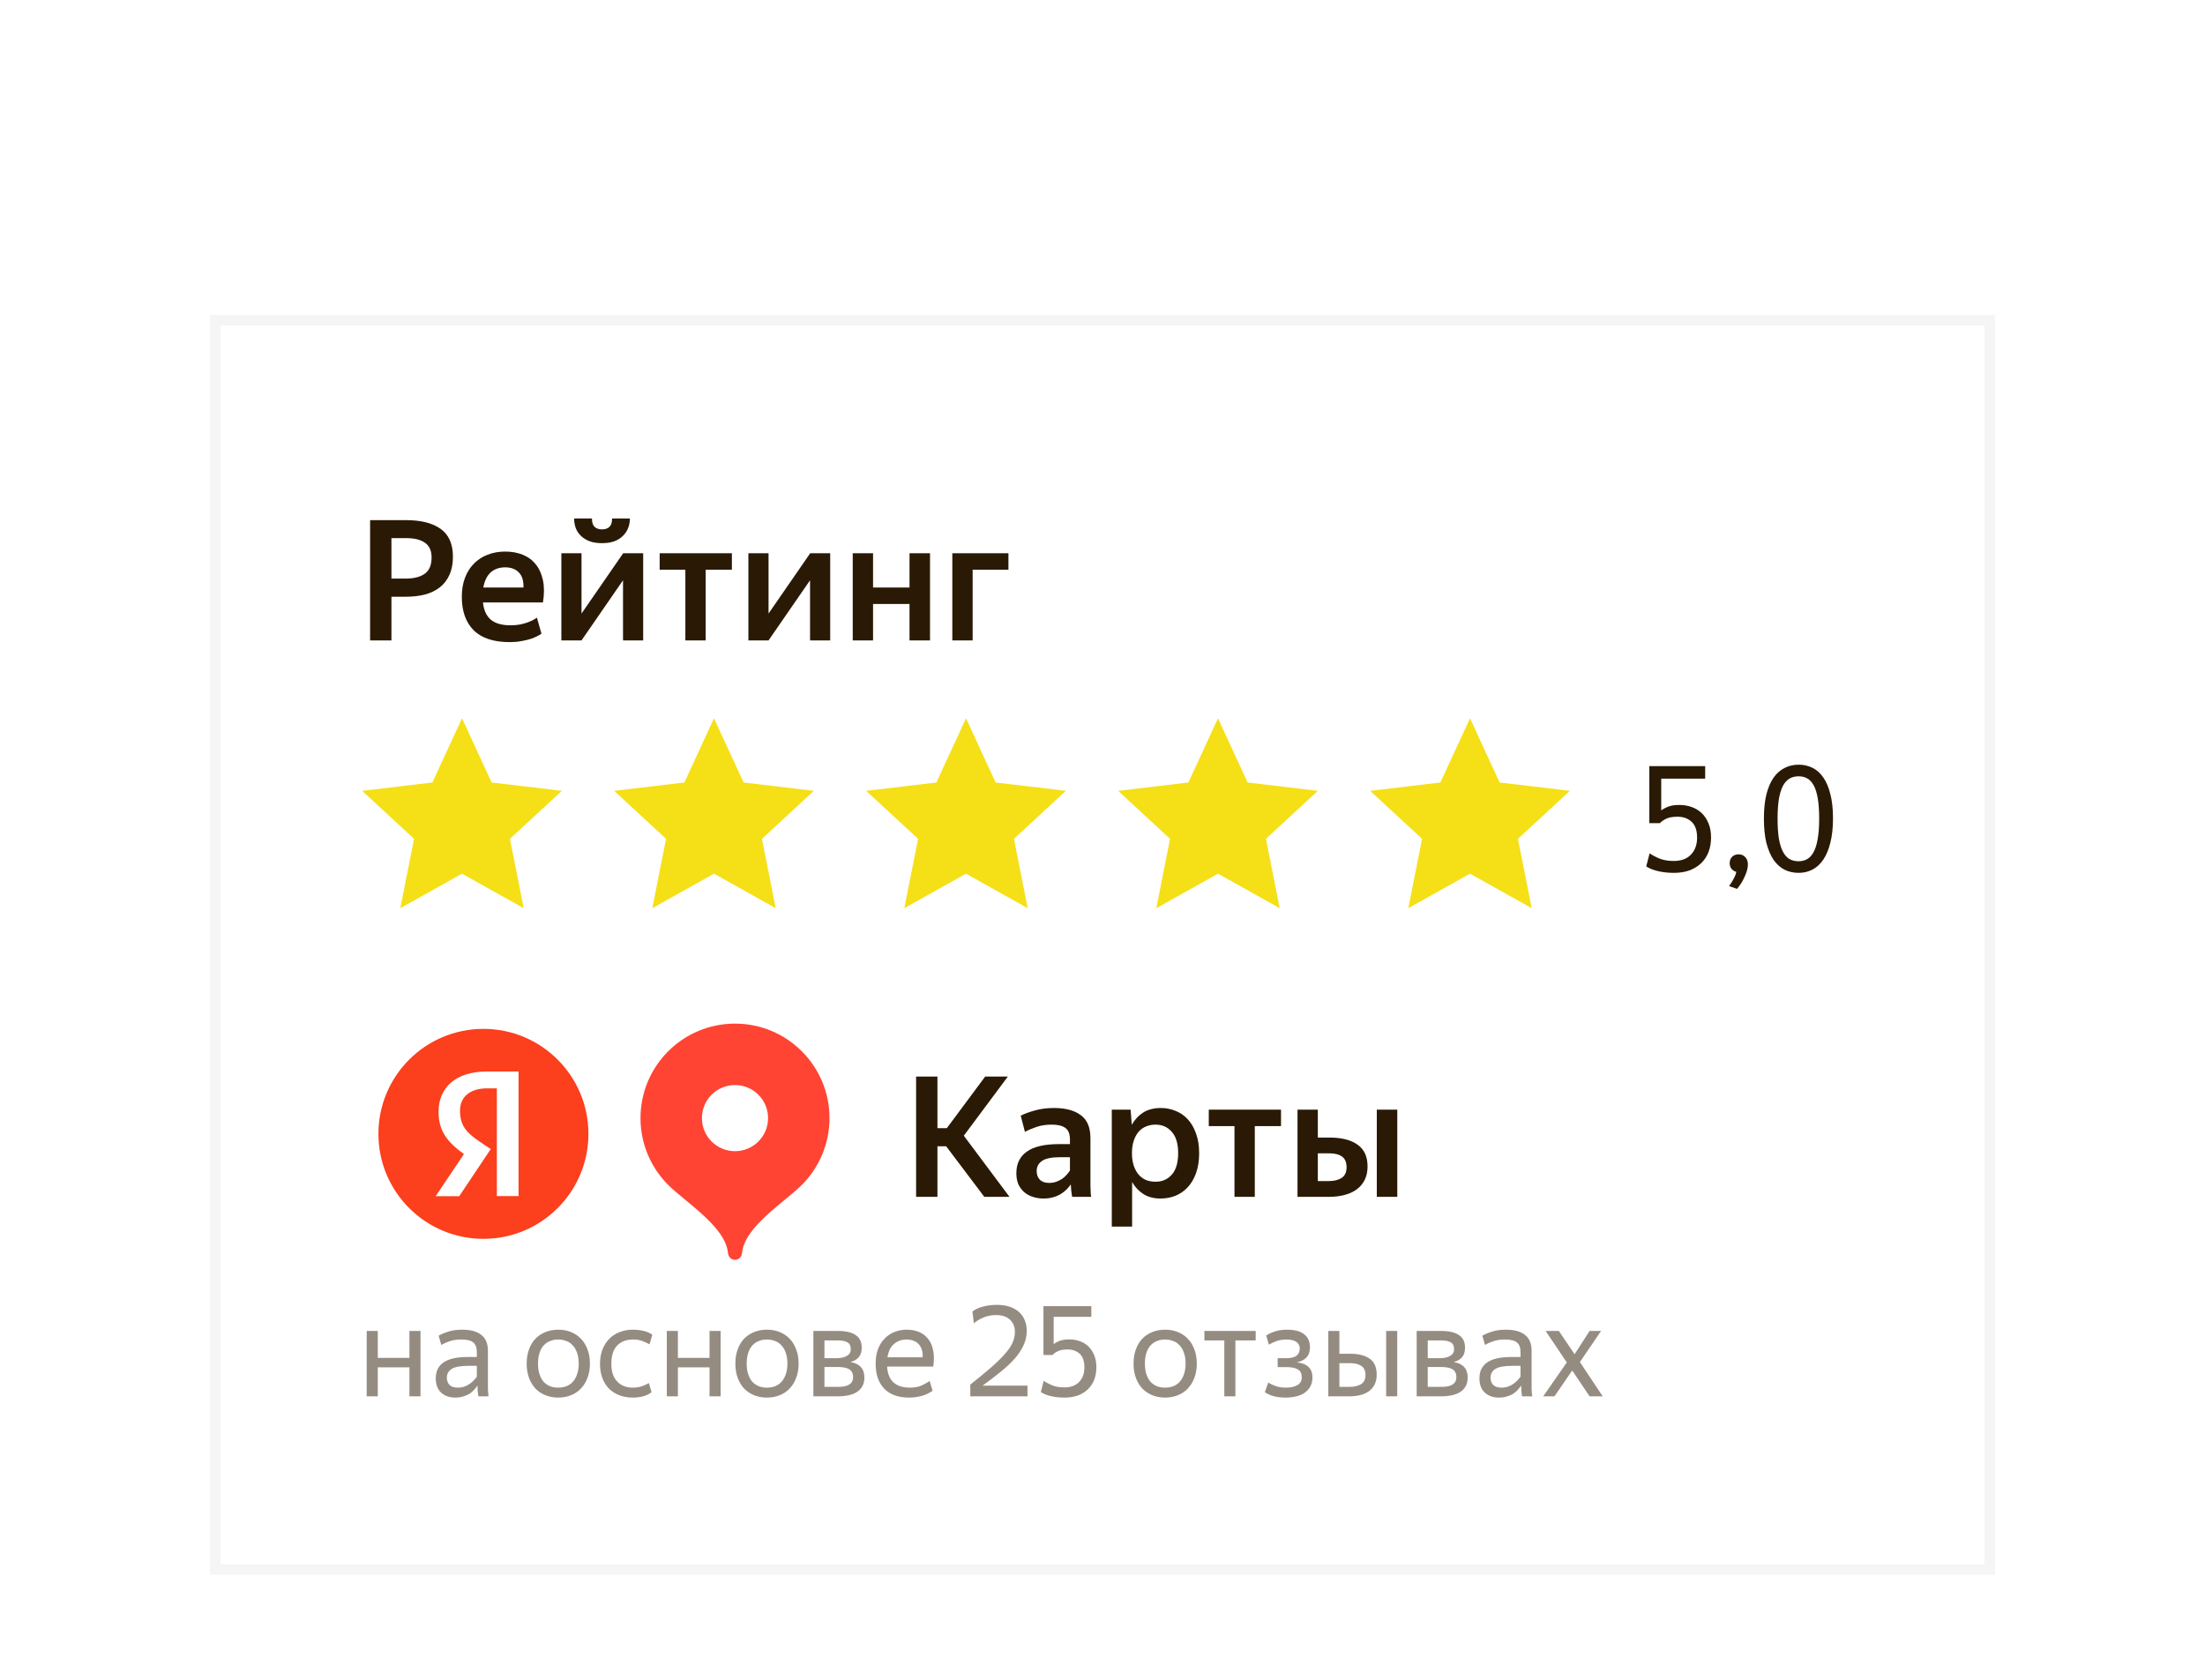 <?xml version="1.0" encoding="UTF-8"?> <svg xmlns="http://www.w3.org/2000/svg" width="210" height="160" viewBox="0 0 210 160" fill="none"><g filter="url(#filter0_dd_1241_533)"><rect x="20" width="170" height="120" fill="white"></rect><rect x="20.5" y="0.5" width="169" height="119" stroke="black" stroke-opacity="0.04"></rect><path d="M37.28 21.256V25.112H38.624C39.392 25.112 39.995 24.963 40.432 24.664C40.88 24.355 41.104 23.832 41.104 23.096C41.104 22.456 40.896 21.992 40.48 21.704C40.064 21.405 39.467 21.256 38.688 21.256H37.28ZM37.28 26.84V31H35.248V19.544H38.688C40.096 19.544 41.189 19.821 41.968 20.376C42.747 20.931 43.136 21.816 43.136 23.032C43.136 23.704 43.024 24.28 42.8 24.76C42.587 25.24 42.283 25.635 41.888 25.944C41.493 26.253 41.019 26.483 40.464 26.632C39.909 26.771 39.296 26.84 38.624 26.84H37.28ZM48.11 24.04C47.555 24.04 47.096 24.2 46.734 24.52C46.382 24.84 46.147 25.32 46.03 25.96H49.854C49.875 25.32 49.726 24.84 49.406 24.52C49.096 24.2 48.664 24.04 48.11 24.04ZM51.566 30.36C51.513 30.403 51.406 30.467 51.246 30.552C51.096 30.637 50.894 30.728 50.638 30.824C50.392 30.909 50.094 30.984 49.742 31.048C49.39 31.123 48.984 31.16 48.526 31.16C47.001 31.16 45.859 30.781 45.102 30.024C44.355 29.267 43.982 28.205 43.982 26.84C43.982 26.168 44.083 25.565 44.286 25.032C44.489 24.499 44.771 24.051 45.134 23.688C45.496 23.315 45.928 23.032 46.43 22.84C46.942 22.637 47.502 22.536 48.11 22.536C48.728 22.536 49.288 22.637 49.79 22.84C50.291 23.043 50.702 23.347 51.022 23.752C51.352 24.157 51.582 24.664 51.71 25.272C51.838 25.88 51.838 26.584 51.71 27.384H45.998C46.072 28.109 46.318 28.653 46.734 29.016C47.16 29.379 47.79 29.56 48.622 29.56C48.963 29.56 49.273 29.533 49.55 29.48C49.838 29.416 50.083 29.347 50.286 29.272C50.499 29.187 50.675 29.107 50.814 29.032C50.963 28.947 51.07 28.877 51.134 28.824L51.566 30.36ZM57.335 21.736C56.887 21.736 56.497 21.677 56.167 21.56C55.836 21.432 55.559 21.261 55.335 21.048C55.111 20.835 54.945 20.589 54.839 20.312C54.732 20.024 54.679 19.715 54.679 19.384H56.375C56.375 19.757 56.46 20.024 56.631 20.184C56.801 20.344 57.036 20.424 57.335 20.424C57.633 20.424 57.868 20.344 58.039 20.184C58.209 20.024 58.295 19.757 58.295 19.384H59.991C59.991 19.715 59.932 20.024 59.815 20.312C59.708 20.589 59.543 20.835 59.319 21.048C59.105 21.261 58.833 21.432 58.503 21.56C58.172 21.677 57.783 21.736 57.335 21.736ZM53.463 22.696H55.383V28.44L59.351 22.696H61.255V31H59.335V25.272L55.383 31H53.463V22.696ZM67.208 24.264V31H65.272V24.264H62.824V22.696H69.704V24.264H67.208ZM71.275 22.696H73.195V28.44L77.163 22.696H79.067V31H77.147V25.272L73.195 31H71.275V22.696ZM86.621 27.528H83.149V31H81.213V22.696H83.149V25.96H86.621V22.696H88.573V31H86.621V27.528ZM92.633 24.264V31H90.697V22.696H96.041V24.264H92.633Z" fill="#2A1A05"></path><path d="M44.001 53.217L38.123 56.507L39.435 49.9L34.49 45.327L41.179 44.533L44.001 38.417L46.822 44.533L53.511 45.327L48.566 49.9L49.878 56.507L44.001 53.217Z" fill="#F5DF17"></path><path d="M68.001 53.217L62.123 56.507L63.435 49.9L58.49 45.327L65.179 44.533L68.001 38.417L70.822 44.533L77.511 45.327L72.566 49.9L73.878 56.507L68.001 53.217Z" fill="#F5DF17"></path><path d="M92.001 53.217L86.123 56.507L87.436 49.9L82.49 45.327L89.179 44.533L92.001 38.417L94.822 44.533L101.511 45.327L96.566 49.9L97.878 56.507L92.001 53.217Z" fill="#F5DF17"></path><path d="M116.001 53.217L110.123 56.507L111.435 49.9L106.49 45.327L113.179 44.533L116.001 38.417L118.822 44.533L125.511 45.327L120.566 49.9L121.878 56.507L116.001 53.217Z" fill="#F5DF17"></path><path d="M140.001 53.217L134.123 56.507L135.435 49.9L130.49 45.327L137.179 44.533L140.001 38.417L142.822 44.533L149.511 45.327L144.566 49.9L145.878 56.507L140.001 53.217Z" fill="#F5DF17"></path><path d="M159.416 53.14C158.865 53.14 158.357 53.084 157.89 52.972C157.423 52.86 157.055 52.711 156.784 52.524L157.106 51.278C157.377 51.465 157.694 51.633 158.058 51.782C158.431 51.931 158.884 52.006 159.416 52.006C160.116 52.006 160.657 51.805 161.04 51.404C161.432 50.993 161.628 50.457 161.628 49.794C161.628 49.094 161.451 48.585 161.096 48.268C160.751 47.951 160.303 47.792 159.752 47.792C159.304 47.792 158.945 47.857 158.674 47.988C158.413 48.119 158.217 48.259 158.086 48.408H157.078V42.976H162.398V44.166H158.212V47.19C158.399 47.05 158.627 46.929 158.898 46.826C159.178 46.723 159.519 46.672 159.92 46.672C160.349 46.672 160.746 46.737 161.11 46.868C161.483 46.999 161.805 47.195 162.076 47.456C162.347 47.717 162.561 48.044 162.72 48.436C162.879 48.819 162.958 49.262 162.958 49.766C162.958 50.27 162.879 50.732 162.72 51.152C162.561 51.563 162.328 51.917 162.02 52.216C161.721 52.505 161.353 52.734 160.914 52.902C160.475 53.061 159.976 53.14 159.416 53.14ZM164.675 54.4C164.834 54.185 164.979 53.952 165.109 53.7C165.249 53.448 165.333 53.229 165.361 53.042C165.175 52.995 165.021 52.897 164.899 52.748C164.787 52.599 164.731 52.421 164.731 52.216C164.731 51.973 164.806 51.773 164.955 51.614C165.114 51.455 165.324 51.376 165.585 51.376C165.847 51.376 166.057 51.465 166.215 51.642C166.383 51.81 166.467 52.043 166.467 52.342C166.467 52.538 166.435 52.743 166.369 52.958C166.304 53.173 166.22 53.383 166.117 53.588C166.024 53.803 165.917 53.999 165.795 54.176C165.674 54.363 165.553 54.526 165.431 54.666L164.675 54.4ZM171.295 53.14C170.819 53.14 170.376 53.042 169.965 52.846C169.564 52.641 169.214 52.328 168.915 51.908C168.626 51.479 168.397 50.942 168.229 50.298C168.07 49.645 167.991 48.87 167.991 47.974C167.991 47.078 168.07 46.308 168.229 45.664C168.397 45.011 168.626 44.479 168.915 44.068C169.214 43.648 169.564 43.34 169.965 43.144C170.376 42.939 170.819 42.836 171.295 42.836C171.771 42.836 172.21 42.934 172.611 43.13C173.012 43.326 173.358 43.634 173.647 44.054C173.936 44.465 174.16 44.992 174.319 45.636C174.487 46.28 174.571 47.05 174.571 47.946C174.571 48.842 174.487 49.617 174.319 50.27C174.16 50.914 173.936 51.451 173.647 51.88C173.358 52.309 173.012 52.627 172.611 52.832C172.21 53.037 171.771 53.14 171.295 53.14ZM171.281 52.034C171.598 52.034 171.878 51.964 172.121 51.824C172.364 51.684 172.569 51.455 172.737 51.138C172.905 50.821 173.031 50.405 173.115 49.892C173.208 49.369 173.255 48.735 173.255 47.988C173.255 47.241 173.213 46.611 173.129 46.098C173.045 45.575 172.919 45.155 172.751 44.838C172.583 44.521 172.378 44.292 172.135 44.152C171.892 44.012 171.612 43.942 171.295 43.942C170.978 43.942 170.693 44.012 170.441 44.152C170.198 44.292 169.988 44.521 169.811 44.838C169.643 45.155 169.512 45.575 169.419 46.098C169.335 46.611 169.293 47.241 169.293 47.988C169.293 48.735 169.335 49.369 169.419 49.892C169.512 50.405 169.643 50.821 169.811 51.138C169.979 51.455 170.184 51.684 170.427 51.824C170.679 51.964 170.964 52.034 171.281 52.034Z" fill="#2A1A05"></path><path d="M36.04 78C36.04 72.477 40.516 68 46.04 68C51.562 68 56.04 72.477 56.04 78C56.04 83.523 51.562 88 46.04 88C40.516 88 36.04 83.523 36.04 78Z" fill="#FC3F1D"></path><path d="M47.32 73.666H46.396C44.702 73.666 43.811 74.524 43.811 75.789C43.811 77.219 44.427 77.889 45.692 78.748L46.737 79.452L43.734 83.939H41.49L44.185 79.925C42.635 78.814 41.765 77.735 41.765 75.91C41.765 73.622 43.36 72.06 46.385 72.06H49.388V83.928H47.32V73.666Z" fill="white"></path><path d="M70 67.5C65.029 67.5 61 71.529 61 76.5C61 78.984 62.007 81.234 63.635 82.863C65.263 84.492 69.1 86.85 69.325 89.325C69.359 89.696 69.627 90 70 90C70.373 90 70.641 89.696 70.675 89.325C70.9 86.85 74.737 84.492 76.365 82.863C77.993 81.234 79 78.984 79 76.5C79 71.529 74.971 67.5 70 67.5Z" fill="#FF4433"></path><path d="M70 79.65C71.74 79.65 73.15 78.24 73.15 76.5C73.15 74.76 71.74 73.35 70 73.35C68.26 73.35 66.85 74.76 66.85 76.5C66.85 78.24 68.26 79.65 70 79.65Z" fill="white"></path><path d="M90.112 79.184H89.28V84H87.248V72.544H89.28V77.456H90.176L93.824 72.544H95.984L91.792 78.176L96.144 84H93.744L90.112 79.184ZM99.915 82.672C100.172 82.672 100.401 82.635 100.604 82.56C100.806 82.485 100.988 82.395 101.148 82.288C101.318 82.171 101.462 82.043 101.58 81.904C101.708 81.765 101.814 81.627 101.9 81.488V80.224H100.956C100.156 80.224 99.585 80.341 99.243 80.576C98.902 80.811 98.731 81.131 98.731 81.536C98.731 81.888 98.833 82.165 99.035 82.368C99.238 82.571 99.531 82.672 99.915 82.672ZM102.108 84C102.086 83.861 102.06 83.68 102.028 83.456C102.006 83.232 101.99 83.019 101.98 82.816C101.862 82.987 101.724 83.152 101.564 83.312C101.404 83.472 101.217 83.616 101.004 83.744C100.79 83.872 100.545 83.973 100.268 84.048C100.001 84.123 99.702 84.16 99.371 84.16C99.019 84.16 98.683 84.107 98.364 84C98.054 83.904 97.782 83.755 97.547 83.552C97.313 83.349 97.126 83.099 96.987 82.8C96.859 82.501 96.796 82.149 96.796 81.744C96.796 80.848 97.126 80.165 97.787 79.696C98.449 79.216 99.473 78.976 100.86 78.976H101.9V78.56C101.9 78.016 101.756 77.643 101.468 77.44C101.18 77.227 100.742 77.12 100.156 77.12C99.644 77.12 99.174 77.189 98.748 77.328C98.332 77.467 97.953 77.627 97.612 77.808L97.212 76.272C97.553 76.091 97.996 75.925 98.54 75.776C99.094 75.616 99.707 75.536 100.38 75.536C101.478 75.536 102.332 75.765 102.94 76.224C103.548 76.672 103.852 77.397 103.852 78.4V82.656C103.852 82.752 103.852 82.864 103.852 82.992C103.862 83.109 103.868 83.232 103.868 83.36C103.878 83.488 103.884 83.611 103.884 83.728C103.894 83.835 103.905 83.925 103.916 84H102.108ZM110.045 82.56C110.685 82.56 111.202 82.336 111.597 81.888C112.002 81.429 112.205 80.747 112.205 79.84C112.205 78.933 112.002 78.256 111.597 77.808C111.202 77.349 110.685 77.12 110.045 77.12C109.725 77.12 109.426 77.179 109.149 77.296C108.882 77.403 108.647 77.568 108.445 77.792C108.253 78.016 108.098 78.299 107.981 78.64C107.863 78.981 107.805 79.381 107.805 79.84C107.805 80.299 107.863 80.699 107.981 81.04C108.098 81.381 108.253 81.664 108.445 81.888C108.647 82.112 108.882 82.283 109.149 82.4C109.426 82.507 109.725 82.56 110.045 82.56ZM110.525 84.16C109.895 84.16 109.357 84.021 108.909 83.744C108.461 83.456 108.098 83.072 107.821 82.592V86.832H105.885V75.696H107.677L107.789 77.136C108.066 76.645 108.429 76.256 108.877 75.968C109.335 75.68 109.895 75.536 110.557 75.536C111.047 75.536 111.511 75.627 111.949 75.808C112.397 75.979 112.786 76.245 113.117 76.608C113.447 76.96 113.709 77.408 113.901 77.952C114.103 78.485 114.205 79.115 114.205 79.84C114.205 80.576 114.103 81.216 113.901 81.76C113.709 82.293 113.442 82.741 113.101 83.104C112.77 83.456 112.381 83.723 111.933 83.904C111.485 84.075 111.015 84.16 110.525 84.16ZM119.505 77.264V84H117.569V77.264H115.121V75.696H122.001V77.264H119.505ZM133.076 84H131.124V75.696H133.076V84ZM125.508 79.856V82.496H126.564C127.065 82.496 127.471 82.395 127.78 82.192C128.089 81.989 128.244 81.653 128.244 81.184C128.244 80.715 128.105 80.379 127.828 80.176C127.551 79.963 127.151 79.856 126.628 79.856H125.508ZM123.572 75.696H125.508V78.352H126.628C127.769 78.352 128.655 78.576 129.284 79.024C129.924 79.472 130.244 80.165 130.244 81.104C130.244 81.595 130.153 82.021 129.972 82.384C129.791 82.747 129.535 83.051 129.204 83.296C128.884 83.531 128.495 83.707 128.036 83.824C127.588 83.941 127.097 84 126.564 84H123.572V75.696Z" fill="#2A1A05"></path><path opacity="0.5" d="M38.992 100.24H35.98V103H34.924V96.772H35.98V99.34H38.992V96.772H40.048V103H38.992V100.24ZM43.601 102.172C43.825 102.172 44.029 102.14 44.213 102.076C44.405 102.012 44.573 101.928 44.717 101.824C44.869 101.72 45.001 101.608 45.113 101.488C45.233 101.368 45.333 101.248 45.413 101.128V100.096H44.597C43.845 100.096 43.317 100.196 43.013 100.396C42.709 100.588 42.557 100.864 42.557 101.224C42.557 101.504 42.641 101.732 42.809 101.908C42.977 102.084 43.241 102.172 43.601 102.172ZM45.473 101.968C45.385 102.104 45.277 102.244 45.149 102.388C45.029 102.524 44.881 102.648 44.705 102.76C44.537 102.864 44.341 102.948 44.117 103.012C43.893 103.084 43.645 103.12 43.373 103.12C42.813 103.12 42.361 102.964 42.017 102.652C41.673 102.332 41.501 101.876 41.501 101.284C41.501 99.932 42.501 99.256 44.501 99.256H45.413V98.788C45.413 98.356 45.297 98.048 45.065 97.864C44.841 97.68 44.465 97.588 43.937 97.588C43.529 97.588 43.165 97.64 42.845 97.744C42.533 97.848 42.261 97.968 42.029 98.104L41.777 97.228C41.993 97.092 42.293 96.964 42.677 96.844C43.061 96.716 43.505 96.652 44.009 96.652C44.809 96.652 45.417 96.816 45.833 97.144C46.257 97.472 46.469 97.976 46.469 98.656V101.992C46.469 102.064 46.469 102.148 46.469 102.244C46.477 102.332 46.481 102.424 46.481 102.52C46.489 102.616 46.497 102.708 46.505 102.796C46.513 102.876 46.521 102.944 46.529 103H45.557C45.541 102.888 45.521 102.732 45.497 102.532C45.481 102.324 45.473 102.144 45.473 101.992V101.968ZM53.16 103.12C52.736 103.12 52.34 103.048 51.972 102.904C51.604 102.76 51.284 102.552 51.012 102.28C50.748 102 50.54 101.66 50.388 101.26C50.236 100.86 50.16 100.4 50.16 99.88C50.16 99.368 50.236 98.912 50.388 98.512C50.54 98.104 50.748 97.764 51.012 97.492C51.284 97.22 51.604 97.012 51.972 96.868C52.34 96.724 52.736 96.652 53.16 96.652C53.592 96.652 53.992 96.724 54.36 96.868C54.728 97.012 55.044 97.22 55.308 97.492C55.58 97.764 55.792 98.104 55.944 98.512C56.104 98.912 56.184 99.368 56.184 99.88C56.184 100.4 56.104 100.86 55.944 101.26C55.792 101.66 55.58 102 55.308 102.28C55.044 102.552 54.728 102.76 54.36 102.904C53.992 103.048 53.592 103.12 53.16 103.12ZM53.16 102.172C53.44 102.172 53.7 102.128 53.94 102.04C54.18 101.944 54.384 101.804 54.552 101.62C54.728 101.428 54.864 101.188 54.96 100.9C55.064 100.612 55.116 100.272 55.116 99.88C55.116 99.488 55.064 99.148 54.96 98.86C54.864 98.572 54.728 98.336 54.552 98.152C54.384 97.96 54.18 97.82 53.94 97.732C53.7 97.636 53.44 97.588 53.16 97.588C52.88 97.588 52.624 97.636 52.392 97.732C52.16 97.82 51.956 97.96 51.78 98.152C51.612 98.336 51.48 98.572 51.384 98.86C51.288 99.148 51.24 99.488 51.24 99.88C51.24 100.272 51.288 100.612 51.384 100.9C51.48 101.188 51.612 101.428 51.78 101.62C51.956 101.804 52.16 101.944 52.392 102.04C52.624 102.128 52.88 102.172 53.16 102.172ZM60.264 103.12C59.808 103.12 59.388 103.048 59.004 102.904C58.62 102.76 58.288 102.552 58.008 102.28C57.736 102 57.524 101.664 57.372 101.272C57.22 100.872 57.144 100.416 57.144 99.904C57.144 99.4 57.22 98.948 57.372 98.548C57.532 98.14 57.752 97.796 58.032 97.516C58.312 97.236 58.64 97.024 59.016 96.88C59.4 96.728 59.816 96.652 60.264 96.652C60.64 96.652 60.988 96.692 61.308 96.772C61.636 96.852 61.908 96.972 62.124 97.132L61.86 98.044C61.66 97.932 61.432 97.828 61.176 97.732C60.92 97.636 60.62 97.588 60.276 97.588C59.652 97.588 59.152 97.78 58.776 98.164C58.408 98.548 58.224 99.128 58.224 99.904C58.224 100.632 58.408 101.192 58.776 101.584C59.144 101.976 59.64 102.172 60.264 102.172C60.568 102.172 60.844 102.132 61.092 102.052C61.34 101.972 61.576 101.868 61.8 101.74L62.052 102.616C61.828 102.776 61.572 102.9 61.284 102.988C60.996 103.076 60.656 103.12 60.264 103.12ZM67.574 100.24H64.562V103H63.506V96.772H64.562V99.34H67.574V96.772H68.63V103H67.574V100.24ZM73.035 103.12C72.611 103.12 72.215 103.048 71.847 102.904C71.479 102.76 71.159 102.552 70.887 102.28C70.623 102 70.415 101.66 70.263 101.26C70.111 100.86 70.035 100.4 70.035 99.88C70.035 99.368 70.111 98.912 70.263 98.512C70.415 98.104 70.623 97.764 70.887 97.492C71.159 97.22 71.479 97.012 71.847 96.868C72.215 96.724 72.611 96.652 73.035 96.652C73.467 96.652 73.867 96.724 74.235 96.868C74.603 97.012 74.919 97.22 75.183 97.492C75.455 97.764 75.667 98.104 75.819 98.512C75.979 98.912 76.059 99.368 76.059 99.88C76.059 100.4 75.979 100.86 75.819 101.26C75.667 101.66 75.455 102 75.183 102.28C74.919 102.552 74.603 102.76 74.235 102.904C73.867 103.048 73.467 103.12 73.035 103.12ZM73.035 102.172C73.315 102.172 73.575 102.128 73.815 102.04C74.055 101.944 74.259 101.804 74.427 101.62C74.603 101.428 74.739 101.188 74.835 100.9C74.939 100.612 74.991 100.272 74.991 99.88C74.991 99.488 74.939 99.148 74.835 98.86C74.739 98.572 74.603 98.336 74.427 98.152C74.259 97.96 74.055 97.82 73.815 97.732C73.575 97.636 73.315 97.588 73.035 97.588C72.755 97.588 72.499 97.636 72.267 97.732C72.035 97.82 71.831 97.96 71.655 98.152C71.487 98.336 71.355 98.572 71.259 98.86C71.163 99.148 71.115 99.488 71.115 99.88C71.115 100.272 71.163 100.612 71.259 100.9C71.355 101.188 71.487 101.428 71.655 101.62C71.831 101.804 72.035 101.944 72.267 102.04C72.499 102.128 72.755 102.172 73.035 102.172ZM78.519 97.672V99.364H79.695C80.095 99.364 80.415 99.292 80.655 99.148C80.903 99.004 81.027 98.796 81.027 98.524C81.027 98.196 80.919 97.972 80.703 97.852C80.487 97.732 80.179 97.672 79.779 97.672H78.519ZM78.519 100.204V102.1H79.755C79.979 102.1 80.179 102.088 80.355 102.064C80.539 102.032 80.695 101.98 80.823 101.908C80.959 101.836 81.063 101.74 81.135 101.62C81.207 101.5 81.243 101.352 81.243 101.176C81.243 100.816 81.119 100.564 80.871 100.42C80.631 100.276 80.259 100.204 79.755 100.204H78.519ZM77.463 96.772H79.791C80.543 96.772 81.111 96.904 81.495 97.168C81.879 97.424 82.071 97.828 82.071 98.38C82.071 98.748 81.979 99.044 81.795 99.268C81.611 99.484 81.343 99.64 80.991 99.736C81.879 99.88 82.323 100.372 82.323 101.212C82.323 101.532 82.259 101.808 82.131 102.04C82.003 102.264 81.827 102.448 81.603 102.592C81.379 102.736 81.107 102.84 80.787 102.904C80.475 102.968 80.135 103 79.767 103H77.463V96.772ZM86.334 97.588C85.87 97.588 85.474 97.728 85.146 98.008C84.818 98.288 84.61 98.712 84.522 99.28H87.87C87.886 98.992 87.858 98.744 87.786 98.536C87.714 98.32 87.61 98.144 87.474 98.008C87.338 97.864 87.17 97.76 86.97 97.696C86.778 97.624 86.566 97.588 86.334 97.588ZM88.818 102.472C88.73 102.536 88.618 102.604 88.482 102.676C88.354 102.748 88.198 102.82 88.014 102.892C87.83 102.956 87.618 103.008 87.378 103.048C87.146 103.096 86.886 103.12 86.598 103.12C85.55 103.12 84.754 102.836 84.21 102.268C83.666 101.7 83.394 100.904 83.394 99.88C83.394 99.376 83.466 98.924 83.61 98.524C83.762 98.124 83.97 97.788 84.234 97.516C84.498 97.236 84.81 97.024 85.17 96.88C85.538 96.728 85.934 96.652 86.358 96.652C86.798 96.652 87.194 96.728 87.546 96.88C87.898 97.032 88.186 97.256 88.41 97.552C88.642 97.848 88.798 98.216 88.878 98.656C88.966 99.088 88.966 99.592 88.878 100.168H84.486C84.526 100.84 84.73 101.344 85.098 101.68C85.466 102.008 85.986 102.172 86.658 102.172C87.098 102.172 87.47 102.104 87.774 101.968C88.078 101.824 88.334 101.68 88.542 101.536L88.818 102.472ZM92.409 103V101.884C93.145 101.3 93.777 100.78 94.305 100.324C94.841 99.86 95.281 99.436 95.625 99.052C95.977 98.668 96.237 98.304 96.405 97.96C96.573 97.608 96.657 97.244 96.657 96.868C96.657 96.38 96.501 95.992 96.189 95.704C95.885 95.408 95.433 95.26 94.833 95.26C94.441 95.26 94.065 95.332 93.705 95.476C93.345 95.62 93.025 95.808 92.745 96.04L92.613 94.912C92.885 94.712 93.217 94.56 93.609 94.456C94.009 94.344 94.453 94.288 94.941 94.288C95.405 94.288 95.813 94.348 96.165 94.468C96.517 94.588 96.813 94.756 97.053 94.972C97.293 95.188 97.473 95.448 97.593 95.752C97.721 96.056 97.785 96.392 97.785 96.76C97.785 97.24 97.685 97.696 97.485 98.128C97.293 98.552 97.017 98.972 96.657 99.388C96.297 99.796 95.857 100.212 95.337 100.636C94.817 101.06 94.233 101.508 93.585 101.98H97.857V103H92.409ZM101.381 103.12C100.909 103.12 100.473 103.072 100.073 102.976C99.673 102.88 99.357 102.752 99.125 102.592L99.401 101.524C99.633 101.684 99.905 101.828 100.217 101.956C100.537 102.084 100.925 102.148 101.381 102.148C101.981 102.148 102.445 101.976 102.773 101.632C103.109 101.28 103.277 100.82 103.277 100.252C103.277 99.652 103.125 99.216 102.821 98.944C102.525 98.672 102.141 98.536 101.669 98.536C101.285 98.536 100.977 98.592 100.745 98.704C100.521 98.816 100.353 98.936 100.241 99.064H99.377V94.408H103.937V95.428H100.349V98.02C100.509 97.9 100.705 97.796 100.937 97.708C101.177 97.62 101.469 97.576 101.813 97.576C102.181 97.576 102.521 97.632 102.833 97.744C103.153 97.856 103.429 98.024 103.661 98.248C103.893 98.472 104.077 98.752 104.213 99.088C104.349 99.416 104.417 99.796 104.417 100.228C104.417 100.66 104.349 101.056 104.213 101.416C104.077 101.768 103.877 102.072 103.613 102.328C103.357 102.576 103.041 102.772 102.665 102.916C102.289 103.052 101.861 103.12 101.381 103.12ZM110.957 103.12C110.533 103.12 110.137 103.048 109.769 102.904C109.401 102.76 109.081 102.552 108.809 102.28C108.545 102 108.337 101.66 108.185 101.26C108.033 100.86 107.957 100.4 107.957 99.88C107.957 99.368 108.033 98.912 108.185 98.512C108.337 98.104 108.545 97.764 108.809 97.492C109.081 97.22 109.401 97.012 109.769 96.868C110.137 96.724 110.533 96.652 110.957 96.652C111.389 96.652 111.789 96.724 112.157 96.868C112.525 97.012 112.841 97.22 113.105 97.492C113.377 97.764 113.589 98.104 113.741 98.512C113.901 98.912 113.981 99.368 113.981 99.88C113.981 100.4 113.901 100.86 113.741 101.26C113.589 101.66 113.377 102 113.105 102.28C112.841 102.552 112.525 102.76 112.157 102.904C111.789 103.048 111.389 103.12 110.957 103.12ZM110.957 102.172C111.237 102.172 111.497 102.128 111.737 102.04C111.977 101.944 112.181 101.804 112.349 101.62C112.525 101.428 112.661 101.188 112.757 100.9C112.861 100.612 112.913 100.272 112.913 99.88C112.913 99.488 112.861 99.148 112.757 98.86C112.661 98.572 112.525 98.336 112.349 98.152C112.181 97.96 111.977 97.82 111.737 97.732C111.497 97.636 111.237 97.588 110.957 97.588C110.677 97.588 110.421 97.636 110.189 97.732C109.957 97.82 109.753 97.96 109.577 98.152C109.409 98.336 109.277 98.572 109.181 98.86C109.085 99.148 109.037 99.488 109.037 99.88C109.037 100.272 109.085 100.612 109.181 100.9C109.277 101.188 109.409 101.428 109.577 101.62C109.753 101.804 109.957 101.944 110.189 102.04C110.421 102.128 110.677 102.172 110.957 102.172ZM117.657 97.672V103H116.601V97.672H114.705V96.772H119.589V97.672H117.657ZM122.464 103.12C122.008 103.12 121.608 103.072 121.264 102.976C120.928 102.872 120.66 102.748 120.46 102.604L120.784 101.692C120.992 101.82 121.232 101.932 121.504 102.028C121.776 102.124 122.088 102.172 122.44 102.172C122.656 102.172 122.856 102.156 123.04 102.124C123.224 102.084 123.384 102.028 123.52 101.956C123.664 101.876 123.776 101.776 123.856 101.656C123.936 101.528 123.976 101.372 123.976 101.188C123.976 100.836 123.856 100.588 123.616 100.444C123.384 100.292 123.016 100.216 122.512 100.216H121.684V99.364H122.548C123.372 99.364 123.784 99.056 123.784 98.44C123.784 98.28 123.748 98.148 123.676 98.044C123.612 97.932 123.52 97.844 123.4 97.78C123.288 97.708 123.156 97.66 123.004 97.636C122.852 97.604 122.692 97.588 122.524 97.588C122.172 97.588 121.86 97.636 121.588 97.732C121.324 97.828 121.076 97.944 120.844 98.08L120.592 97.204C120.792 97.068 121.056 96.944 121.384 96.832C121.72 96.712 122.112 96.652 122.56 96.652C123.288 96.652 123.836 96.796 124.204 97.084C124.572 97.372 124.756 97.788 124.756 98.332C124.756 98.748 124.644 99.072 124.42 99.304C124.196 99.536 123.892 99.688 123.508 99.76C124.5 99.88 124.996 100.356 124.996 101.188C124.996 101.54 124.924 101.84 124.78 102.088C124.644 102.328 124.456 102.528 124.216 102.688C123.984 102.84 123.716 102.948 123.412 103.012C123.108 103.084 122.792 103.12 122.464 103.12ZM133.07 103H132.014V96.772H133.07V103ZM127.562 99.844V102.1H128.51C128.966 102.1 129.334 102.016 129.614 101.848C129.902 101.672 130.046 101.384 130.046 100.984C130.046 100.576 129.918 100.284 129.662 100.108C129.406 99.932 129.05 99.844 128.594 99.844H127.562ZM126.506 96.772H127.562V98.944H128.594C129.378 98.944 129.994 99.1 130.442 99.412C130.89 99.724 131.114 100.228 131.114 100.924C131.114 101.284 131.05 101.596 130.922 101.86C130.794 102.124 130.614 102.34 130.382 102.508C130.15 102.676 129.874 102.8 129.554 102.88C129.234 102.96 128.886 103 128.51 103H126.506V96.772ZM135.976 97.672V99.364H137.152C137.552 99.364 137.872 99.292 138.112 99.148C138.36 99.004 138.484 98.796 138.484 98.524C138.484 98.196 138.376 97.972 138.16 97.852C137.944 97.732 137.636 97.672 137.236 97.672H135.976ZM135.976 100.204V102.1H137.212C137.436 102.1 137.636 102.088 137.812 102.064C137.996 102.032 138.152 101.98 138.28 101.908C138.416 101.836 138.52 101.74 138.592 101.62C138.664 101.5 138.7 101.352 138.7 101.176C138.7 100.816 138.576 100.564 138.328 100.42C138.088 100.276 137.716 100.204 137.212 100.204H135.976ZM134.92 96.772H137.248C138 96.772 138.568 96.904 138.952 97.168C139.336 97.424 139.528 97.828 139.528 98.38C139.528 98.748 139.436 99.044 139.252 99.268C139.068 99.484 138.8 99.64 138.448 99.736C139.336 99.88 139.78 100.372 139.78 101.212C139.78 101.532 139.716 101.808 139.588 102.04C139.46 102.264 139.284 102.448 139.06 102.592C138.836 102.736 138.564 102.84 138.244 102.904C137.932 102.968 137.592 103 137.224 103H134.92V96.772ZM142.999 102.172C143.223 102.172 143.427 102.14 143.611 102.076C143.803 102.012 143.971 101.928 144.115 101.824C144.267 101.72 144.399 101.608 144.511 101.488C144.631 101.368 144.731 101.248 144.811 101.128V100.096H143.995C143.243 100.096 142.715 100.196 142.411 100.396C142.107 100.588 141.955 100.864 141.955 101.224C141.955 101.504 142.039 101.732 142.207 101.908C142.375 102.084 142.639 102.172 142.999 102.172ZM144.871 101.968C144.783 102.104 144.675 102.244 144.547 102.388C144.427 102.524 144.279 102.648 144.103 102.76C143.935 102.864 143.739 102.948 143.515 103.012C143.291 103.084 143.043 103.12 142.771 103.12C142.211 103.12 141.759 102.964 141.415 102.652C141.071 102.332 140.899 101.876 140.899 101.284C140.899 99.932 141.899 99.256 143.899 99.256H144.811V98.788C144.811 98.356 144.695 98.048 144.463 97.864C144.239 97.68 143.863 97.588 143.335 97.588C142.927 97.588 142.563 97.64 142.243 97.744C141.931 97.848 141.659 97.968 141.427 98.104L141.175 97.228C141.391 97.092 141.691 96.964 142.075 96.844C142.459 96.716 142.903 96.652 143.407 96.652C144.207 96.652 144.815 96.816 145.231 97.144C145.655 97.472 145.867 97.976 145.867 98.656V101.992C145.867 102.064 145.867 102.148 145.867 102.244C145.875 102.332 145.879 102.424 145.879 102.52C145.887 102.616 145.895 102.708 145.903 102.796C145.911 102.876 145.919 102.944 145.927 103H144.955C144.939 102.888 144.919 102.732 144.895 102.532C144.879 102.324 144.871 102.144 144.871 101.992V101.968ZM149.735 100.54L148.043 103H146.975L149.219 99.772L147.203 96.772H148.463L149.963 98.992L151.391 96.772H152.483L150.467 99.736L152.639 103H151.391L149.735 100.54Z" fill="#2A1A05"></path></g><defs><filter id="filter0_dd_1241_533" x="0" y="0" width="210" height="160" filterUnits="userSpaceOnUse" color-interpolation-filters="sRGB"><feFlood flood-opacity="0" result="BackgroundImageFix"></feFlood><feColorMatrix in="SourceAlpha" type="matrix" values="0 0 0 0 0 0 0 0 0 0 0 0 0 0 0 0 0 0 127 0" result="hardAlpha"></feColorMatrix><feMorphology radius="5" operator="erode" in="SourceAlpha" result="effect1_dropShadow_1241_533"></feMorphology><feOffset dy="20"></feOffset><feGaussianBlur stdDeviation="12.5"></feGaussianBlur><feComposite in2="hardAlpha" operator="out"></feComposite><feColorMatrix type="matrix" values="0 0 0 0 0 0 0 0 0 0 0 0 0 0 0 0 0 0 0.05 0"></feColorMatrix><feBlend mode="normal" in2="BackgroundImageFix" result="effect1_dropShadow_1241_533"></feBlend><feColorMatrix in="SourceAlpha" type="matrix" values="0 0 0 0 0 0 0 0 0 0 0 0 0 0 0 0 0 0 127 0" result="hardAlpha"></feColorMatrix><feMorphology radius="5" operator="erode" in="SourceAlpha" result="effect2_dropShadow_1241_533"></feMorphology><feOffset dy="10"></feOffset><feGaussianBlur stdDeviation="5"></feGaussianBlur><feColorMatrix type="matrix" values="0 0 0 0 0 0 0 0 0 0 0 0 0 0 0 0 0 0 0.04 0"></feColorMatrix><feBlend mode="normal" in2="effect1_dropShadow_1241_533" result="effect2_dropShadow_1241_533"></feBlend><feBlend mode="normal" in="SourceGraphic" in2="effect2_dropShadow_1241_533" result="shape"></feBlend></filter></defs></svg> 